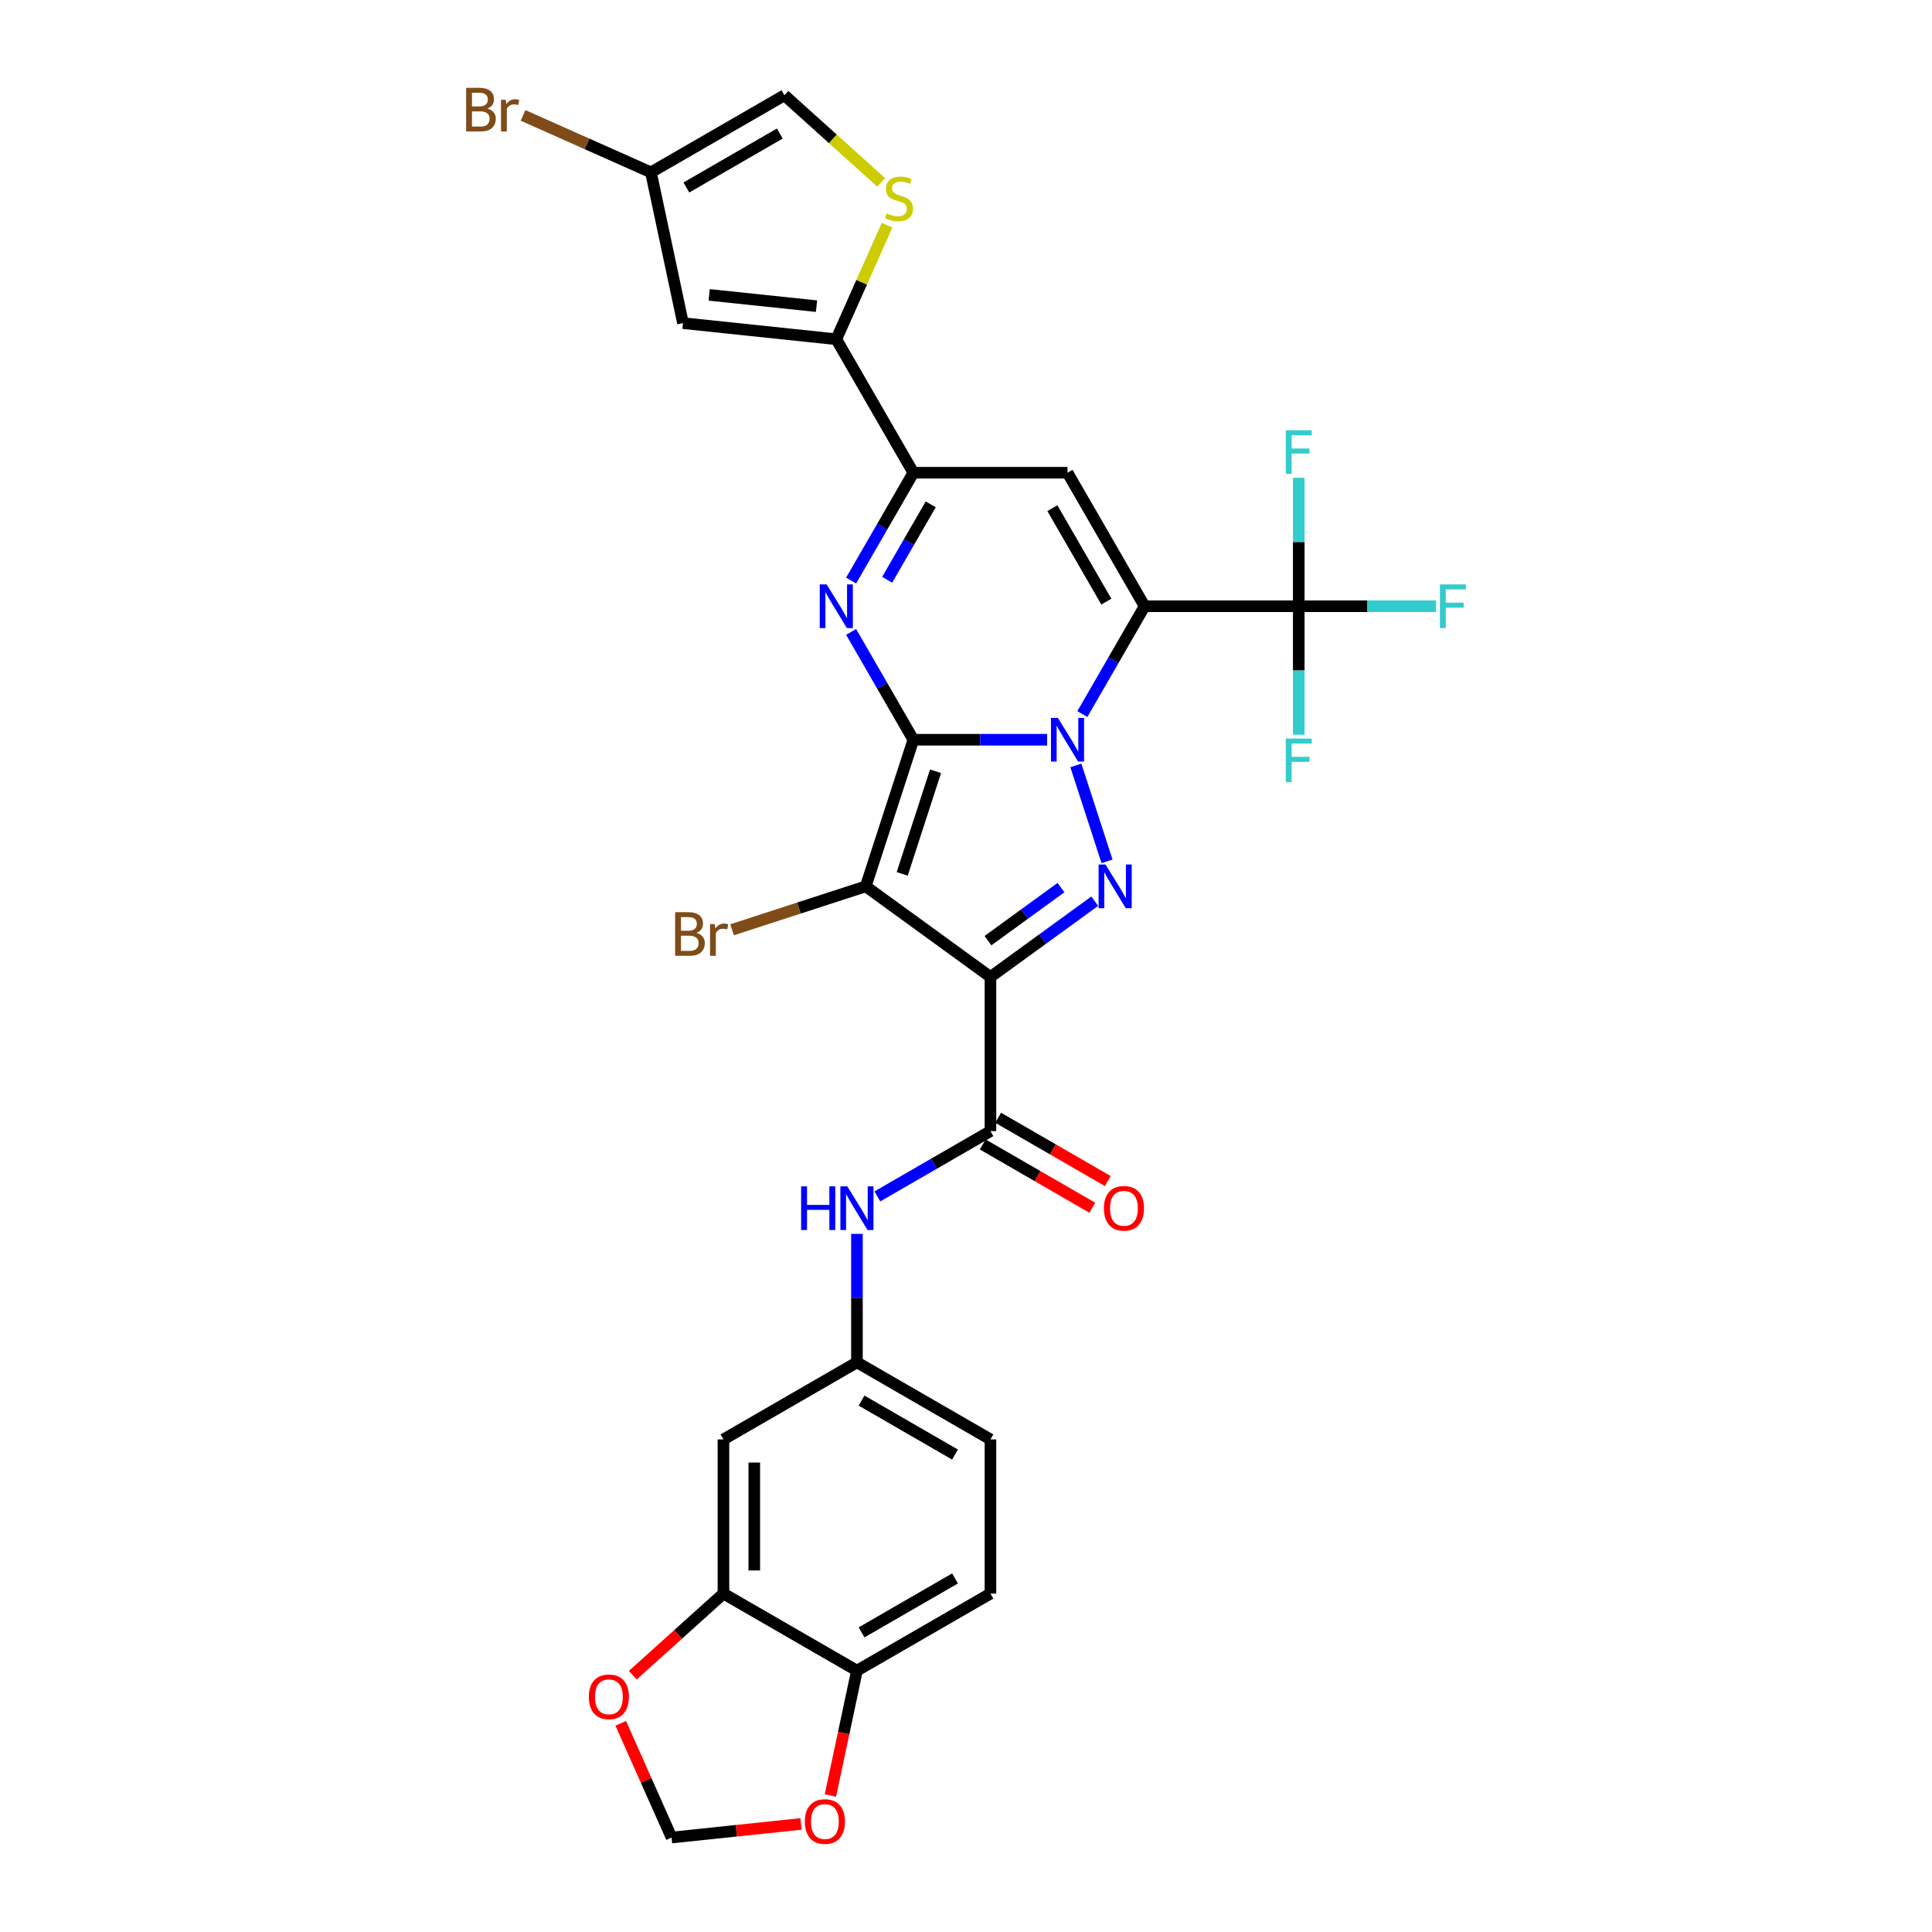 <?xml version='1.0' encoding='iso-8859-1'?>
<svg version='1.1' baseProfile='full'
              xmlns='http://www.w3.org/2000/svg'
                      xmlns:rdkit='http://www.rdkit.org/xml'
                      xmlns:xlink='http://www.w3.org/1999/xlink'
                  xml:space='preserve'
width='1000px' height='1000px' viewBox='0 0 1000 1000'>
<!-- END OF HEADER -->
<rect style='opacity:1.0;fill:#FFFFFF;stroke:none' width='1000' height='1000' x='0' y='0'> </rect>
<path class='bond-0' d='M 472.759,382.89 L 507.372,382.89' style='fill:none;fill-rule:evenodd;stroke:#000000;stroke-width:6px;stroke-linecap:butt;stroke-linejoin:miter;stroke-opacity:1' />
<path class='bond-0' d='M 507.372,382.89 L 541.984,382.89' style='fill:none;fill-rule:evenodd;stroke:#0000FF;stroke-width:6px;stroke-linecap:butt;stroke-linejoin:miter;stroke-opacity:1' />
<path class='bond-2' d='M 472.759,382.89 L 448.103,458.773' style='fill:none;fill-rule:evenodd;stroke:#000000;stroke-width:6px;stroke-linecap:butt;stroke-linejoin:miter;stroke-opacity:1' />
<path class='bond-2' d='M 484.238,399.203 L 466.978,452.322' style='fill:none;fill-rule:evenodd;stroke:#000000;stroke-width:6px;stroke-linecap:butt;stroke-linejoin:miter;stroke-opacity:1' />
<path class='bond-5' d='M 472.759,382.89 L 456.649,354.986' style='fill:none;fill-rule:evenodd;stroke:#000000;stroke-width:6px;stroke-linecap:butt;stroke-linejoin:miter;stroke-opacity:1' />
<path class='bond-5' d='M 456.649,354.986 L 440.539,327.083' style='fill:none;fill-rule:evenodd;stroke:#0000FF;stroke-width:6px;stroke-linecap:butt;stroke-linejoin:miter;stroke-opacity:1' />
<path class='bond-1' d='M 560.223,369.597 L 576.333,341.693' style='fill:none;fill-rule:evenodd;stroke:#0000FF;stroke-width:6px;stroke-linecap:butt;stroke-linejoin:miter;stroke-opacity:1' />
<path class='bond-1' d='M 576.333,341.693 L 592.443,313.79' style='fill:none;fill-rule:evenodd;stroke:#000000;stroke-width:6px;stroke-linecap:butt;stroke-linejoin:miter;stroke-opacity:1' />
<path class='bond-4' d='M 556.867,396.182 L 572.999,445.83' style='fill:none;fill-rule:evenodd;stroke:#0000FF;stroke-width:6px;stroke-linecap:butt;stroke-linejoin:miter;stroke-opacity:1' />
<path class='bond-9' d='M 592.443,313.79 L 672.232,313.79' style='fill:none;fill-rule:evenodd;stroke:#000000;stroke-width:6px;stroke-linecap:butt;stroke-linejoin:miter;stroke-opacity:1' />
<path class='bond-32' d='M 592.443,313.79 L 552.548,244.691' style='fill:none;fill-rule:evenodd;stroke:#000000;stroke-width:6px;stroke-linecap:butt;stroke-linejoin:miter;stroke-opacity:1' />
<path class='bond-32' d='M 572.639,311.404 L 544.713,263.035' style='fill:none;fill-rule:evenodd;stroke:#000000;stroke-width:6px;stroke-linecap:butt;stroke-linejoin:miter;stroke-opacity:1' />
<path class='bond-3' d='M 448.103,458.773 L 512.654,505.672' style='fill:none;fill-rule:evenodd;stroke:#000000;stroke-width:6px;stroke-linecap:butt;stroke-linejoin:miter;stroke-opacity:1' />
<path class='bond-22' d='M 448.103,458.773 L 413.512,470.013' style='fill:none;fill-rule:evenodd;stroke:#000000;stroke-width:6px;stroke-linecap:butt;stroke-linejoin:miter;stroke-opacity:1' />
<path class='bond-22' d='M 413.512,470.013 L 378.921,481.252' style='fill:none;fill-rule:evenodd;stroke:#7F4C19;stroke-width:6px;stroke-linecap:butt;stroke-linejoin:miter;stroke-opacity:1' />
<path class='bond-8' d='M 512.654,505.672 L 512.654,585.461' style='fill:none;fill-rule:evenodd;stroke:#000000;stroke-width:6px;stroke-linecap:butt;stroke-linejoin:miter;stroke-opacity:1' />
<path class='bond-31' d='M 512.654,505.672 L 539.647,486.061' style='fill:none;fill-rule:evenodd;stroke:#000000;stroke-width:6px;stroke-linecap:butt;stroke-linejoin:miter;stroke-opacity:1' />
<path class='bond-31' d='M 539.647,486.061 L 566.64,466.449' style='fill:none;fill-rule:evenodd;stroke:#0000FF;stroke-width:6px;stroke-linecap:butt;stroke-linejoin:miter;stroke-opacity:1' />
<path class='bond-31' d='M 511.372,486.879 L 530.267,473.15' style='fill:none;fill-rule:evenodd;stroke:#000000;stroke-width:6px;stroke-linecap:butt;stroke-linejoin:miter;stroke-opacity:1' />
<path class='bond-31' d='M 530.267,473.15 L 549.163,459.422' style='fill:none;fill-rule:evenodd;stroke:#0000FF;stroke-width:6px;stroke-linecap:butt;stroke-linejoin:miter;stroke-opacity:1' />
<path class='bond-7' d='M 440.539,300.497 L 456.649,272.594' style='fill:none;fill-rule:evenodd;stroke:#0000FF;stroke-width:6px;stroke-linecap:butt;stroke-linejoin:miter;stroke-opacity:1' />
<path class='bond-7' d='M 456.649,272.594 L 472.759,244.691' style='fill:none;fill-rule:evenodd;stroke:#000000;stroke-width:6px;stroke-linecap:butt;stroke-linejoin:miter;stroke-opacity:1' />
<path class='bond-7' d='M 459.192,300.105 L 470.469,280.573' style='fill:none;fill-rule:evenodd;stroke:#0000FF;stroke-width:6px;stroke-linecap:butt;stroke-linejoin:miter;stroke-opacity:1' />
<path class='bond-7' d='M 470.469,280.573 L 481.746,261.041' style='fill:none;fill-rule:evenodd;stroke:#000000;stroke-width:6px;stroke-linecap:butt;stroke-linejoin:miter;stroke-opacity:1' />
<path class='bond-6' d='M 552.548,244.691 L 472.759,244.691' style='fill:none;fill-rule:evenodd;stroke:#000000;stroke-width:6px;stroke-linecap:butt;stroke-linejoin:miter;stroke-opacity:1' />
<path class='bond-10' d='M 472.759,244.691 L 432.865,175.592' style='fill:none;fill-rule:evenodd;stroke:#000000;stroke-width:6px;stroke-linecap:butt;stroke-linejoin:miter;stroke-opacity:1' />
<path class='bond-13' d='M 512.654,585.461 L 483.386,602.359' style='fill:none;fill-rule:evenodd;stroke:#000000;stroke-width:6px;stroke-linecap:butt;stroke-linejoin:miter;stroke-opacity:1' />
<path class='bond-13' d='M 483.386,602.359 L 454.118,619.257' style='fill:none;fill-rule:evenodd;stroke:#0000FF;stroke-width:6px;stroke-linecap:butt;stroke-linejoin:miter;stroke-opacity:1' />
<path class='bond-23' d='M 508.664,592.371 L 537.03,608.748' style='fill:none;fill-rule:evenodd;stroke:#000000;stroke-width:6px;stroke-linecap:butt;stroke-linejoin:miter;stroke-opacity:1' />
<path class='bond-23' d='M 537.03,608.748 L 565.396,625.126' style='fill:none;fill-rule:evenodd;stroke:#FF0000;stroke-width:6px;stroke-linecap:butt;stroke-linejoin:miter;stroke-opacity:1' />
<path class='bond-23' d='M 516.643,578.551 L 545.009,594.929' style='fill:none;fill-rule:evenodd;stroke:#000000;stroke-width:6px;stroke-linecap:butt;stroke-linejoin:miter;stroke-opacity:1' />
<path class='bond-23' d='M 545.009,594.929 L 573.375,611.306' style='fill:none;fill-rule:evenodd;stroke:#FF0000;stroke-width:6px;stroke-linecap:butt;stroke-linejoin:miter;stroke-opacity:1' />
<path class='bond-25' d='M 672.232,313.79 L 707.77,313.79' style='fill:none;fill-rule:evenodd;stroke:#000000;stroke-width:6px;stroke-linecap:butt;stroke-linejoin:miter;stroke-opacity:1' />
<path class='bond-25' d='M 707.77,313.79 L 743.308,313.79' style='fill:none;fill-rule:evenodd;stroke:#33CCCC;stroke-width:6px;stroke-linecap:butt;stroke-linejoin:miter;stroke-opacity:1' />
<path class='bond-26' d='M 672.232,313.79 L 672.232,280.542' style='fill:none;fill-rule:evenodd;stroke:#000000;stroke-width:6px;stroke-linecap:butt;stroke-linejoin:miter;stroke-opacity:1' />
<path class='bond-26' d='M 672.232,280.542 L 672.232,247.294' style='fill:none;fill-rule:evenodd;stroke:#33CCCC;stroke-width:6px;stroke-linecap:butt;stroke-linejoin:miter;stroke-opacity:1' />
<path class='bond-27' d='M 672.232,313.79 L 672.232,347.038' style='fill:none;fill-rule:evenodd;stroke:#000000;stroke-width:6px;stroke-linecap:butt;stroke-linejoin:miter;stroke-opacity:1' />
<path class='bond-27' d='M 672.232,347.038 L 672.232,380.286' style='fill:none;fill-rule:evenodd;stroke:#33CCCC;stroke-width:6px;stroke-linecap:butt;stroke-linejoin:miter;stroke-opacity:1' />
<path class='bond-11' d='M 432.865,175.592 L 353.513,167.251' style='fill:none;fill-rule:evenodd;stroke:#000000;stroke-width:6px;stroke-linecap:butt;stroke-linejoin:miter;stroke-opacity:1' />
<path class='bond-11' d='M 422.63,158.47 L 367.084,152.632' style='fill:none;fill-rule:evenodd;stroke:#000000;stroke-width:6px;stroke-linecap:butt;stroke-linejoin:miter;stroke-opacity:1' />
<path class='bond-12' d='M 432.865,175.592 L 446.004,146.08' style='fill:none;fill-rule:evenodd;stroke:#000000;stroke-width:6px;stroke-linecap:butt;stroke-linejoin:miter;stroke-opacity:1' />
<path class='bond-12' d='M 446.004,146.08 L 459.144,116.568' style='fill:none;fill-rule:evenodd;stroke:#CCCC00;stroke-width:6px;stroke-linecap:butt;stroke-linejoin:miter;stroke-opacity:1' />
<path class='bond-14' d='M 353.513,167.251 L 336.924,89.206' style='fill:none;fill-rule:evenodd;stroke:#000000;stroke-width:6px;stroke-linecap:butt;stroke-linejoin:miter;stroke-opacity:1' />
<path class='bond-16' d='M 456.078,94.381 L 431.051,71.846' style='fill:none;fill-rule:evenodd;stroke:#CCCC00;stroke-width:6px;stroke-linecap:butt;stroke-linejoin:miter;stroke-opacity:1' />
<path class='bond-16' d='M 431.051,71.846 L 406.023,49.311' style='fill:none;fill-rule:evenodd;stroke:#000000;stroke-width:6px;stroke-linecap:butt;stroke-linejoin:miter;stroke-opacity:1' />
<path class='bond-20' d='M 443.554,638.649 L 443.554,671.897' style='fill:none;fill-rule:evenodd;stroke:#0000FF;stroke-width:6px;stroke-linecap:butt;stroke-linejoin:miter;stroke-opacity:1' />
<path class='bond-20' d='M 443.554,671.897 L 443.554,705.145' style='fill:none;fill-rule:evenodd;stroke:#000000;stroke-width:6px;stroke-linecap:butt;stroke-linejoin:miter;stroke-opacity:1' />
<path class='bond-29' d='M 336.924,89.206 L 303.829,74.471' style='fill:none;fill-rule:evenodd;stroke:#000000;stroke-width:6px;stroke-linecap:butt;stroke-linejoin:miter;stroke-opacity:1' />
<path class='bond-29' d='M 303.829,74.471 L 270.735,59.737' style='fill:none;fill-rule:evenodd;stroke:#7F4C19;stroke-width:6px;stroke-linecap:butt;stroke-linejoin:miter;stroke-opacity:1' />
<path class='bond-33' d='M 336.924,89.206 L 406.023,49.311' style='fill:none;fill-rule:evenodd;stroke:#000000;stroke-width:6px;stroke-linecap:butt;stroke-linejoin:miter;stroke-opacity:1' />
<path class='bond-33' d='M 355.267,97.041 L 403.637,69.115' style='fill:none;fill-rule:evenodd;stroke:#000000;stroke-width:6px;stroke-linecap:butt;stroke-linejoin:miter;stroke-opacity:1' />
<path class='bond-15' d='M 374.455,824.829 L 374.455,745.04' style='fill:none;fill-rule:evenodd;stroke:#000000;stroke-width:6px;stroke-linecap:butt;stroke-linejoin:miter;stroke-opacity:1' />
<path class='bond-15' d='M 390.413,812.86 L 390.413,757.008' style='fill:none;fill-rule:evenodd;stroke:#000000;stroke-width:6px;stroke-linecap:butt;stroke-linejoin:miter;stroke-opacity:1' />
<path class='bond-19' d='M 374.455,824.829 L 350.991,845.955' style='fill:none;fill-rule:evenodd;stroke:#000000;stroke-width:6px;stroke-linecap:butt;stroke-linejoin:miter;stroke-opacity:1' />
<path class='bond-19' d='M 350.991,845.955 L 327.527,867.082' style='fill:none;fill-rule:evenodd;stroke:#FF0000;stroke-width:6px;stroke-linecap:butt;stroke-linejoin:miter;stroke-opacity:1' />
<path class='bond-34' d='M 374.455,824.829 L 443.554,864.723' style='fill:none;fill-rule:evenodd;stroke:#000000;stroke-width:6px;stroke-linecap:butt;stroke-linejoin:miter;stroke-opacity:1' />
<path class='bond-17' d='M 374.455,745.04 L 443.554,705.145' style='fill:none;fill-rule:evenodd;stroke:#000000;stroke-width:6px;stroke-linecap:butt;stroke-linejoin:miter;stroke-opacity:1' />
<path class='bond-18' d='M 443.554,864.723 L 512.654,824.829' style='fill:none;fill-rule:evenodd;stroke:#000000;stroke-width:6px;stroke-linecap:butt;stroke-linejoin:miter;stroke-opacity:1' />
<path class='bond-18' d='M 445.94,844.919 L 494.31,816.993' style='fill:none;fill-rule:evenodd;stroke:#000000;stroke-width:6px;stroke-linecap:butt;stroke-linejoin:miter;stroke-opacity:1' />
<path class='bond-21' d='M 443.554,864.723 L 436.686,897.036' style='fill:none;fill-rule:evenodd;stroke:#000000;stroke-width:6px;stroke-linecap:butt;stroke-linejoin:miter;stroke-opacity:1' />
<path class='bond-21' d='M 436.686,897.036 L 429.818,929.348' style='fill:none;fill-rule:evenodd;stroke:#FF0000;stroke-width:6px;stroke-linecap:butt;stroke-linejoin:miter;stroke-opacity:1' />
<path class='bond-24' d='M 321.292,891.989 L 334.452,921.549' style='fill:none;fill-rule:evenodd;stroke:#FF0000;stroke-width:6px;stroke-linecap:butt;stroke-linejoin:miter;stroke-opacity:1' />
<path class='bond-24' d='M 334.452,921.549 L 347.613,951.109' style='fill:none;fill-rule:evenodd;stroke:#000000;stroke-width:6px;stroke-linecap:butt;stroke-linejoin:miter;stroke-opacity:1' />
<path class='bond-30' d='M 443.554,705.145 L 512.654,745.04' style='fill:none;fill-rule:evenodd;stroke:#000000;stroke-width:6px;stroke-linecap:butt;stroke-linejoin:miter;stroke-opacity:1' />
<path class='bond-30' d='M 445.94,724.949 L 494.31,752.875' style='fill:none;fill-rule:evenodd;stroke:#000000;stroke-width:6px;stroke-linecap:butt;stroke-linejoin:miter;stroke-opacity:1' />
<path class='bond-35' d='M 414.598,944.068 L 381.106,947.589' style='fill:none;fill-rule:evenodd;stroke:#FF0000;stroke-width:6px;stroke-linecap:butt;stroke-linejoin:miter;stroke-opacity:1' />
<path class='bond-35' d='M 381.106,947.589 L 347.613,951.109' style='fill:none;fill-rule:evenodd;stroke:#000000;stroke-width:6px;stroke-linecap:butt;stroke-linejoin:miter;stroke-opacity:1' />
<path class='bond-28' d='M 512.654,824.829 L 512.654,745.04' style='fill:none;fill-rule:evenodd;stroke:#000000;stroke-width:6px;stroke-linecap:butt;stroke-linejoin:miter;stroke-opacity:1' />
<path  class='atom-1' d='M 547.553 371.591
L 554.958 383.56
Q 555.692 384.741, 556.873 386.879
Q 558.054 389.017, 558.118 389.145
L 558.118 371.591
L 561.118 371.591
L 561.118 394.188
L 558.022 394.188
L 550.075 381.102
Q 549.149 379.57, 548.16 377.815
Q 547.202 376.06, 546.915 375.517
L 546.915 394.188
L 543.979 394.188
L 543.979 371.591
L 547.553 371.591
' fill='#0000FF'/>
<path  class='atom-5' d='M 572.21 447.475
L 579.614 459.444
Q 580.348 460.625, 581.529 462.763
Q 582.71 464.901, 582.774 465.029
L 582.774 447.475
L 585.774 447.475
L 585.774 470.072
L 582.678 470.072
L 574.731 456.986
Q 573.805 455.454, 572.816 453.699
Q 571.859 451.944, 571.571 451.401
L 571.571 470.072
L 568.635 470.072
L 568.635 447.475
L 572.21 447.475
' fill='#0000FF'/>
<path  class='atom-6' d='M 427.87 302.492
L 435.274 314.46
Q 436.008 315.641, 437.189 317.78
Q 438.37 319.918, 438.434 320.046
L 438.434 302.492
L 441.434 302.492
L 441.434 325.088
L 438.338 325.088
L 430.391 312.003
Q 429.466 310.471, 428.476 308.716
Q 427.519 306.96, 427.232 306.418
L 427.232 325.088
L 424.295 325.088
L 424.295 302.492
L 427.87 302.492
' fill='#0000FF'/>
<path  class='atom-13' d='M 458.935 110.456
Q 459.19 110.552, 460.243 110.999
Q 461.296 111.445, 462.445 111.733
Q 463.626 111.988, 464.775 111.988
Q 466.914 111.988, 468.158 110.967
Q 469.403 109.914, 469.403 108.094
Q 469.403 106.85, 468.765 106.084
Q 468.158 105.318, 467.201 104.903
Q 466.243 104.488, 464.648 104.009
Q 462.637 103.403, 461.424 102.828
Q 460.243 102.254, 459.381 101.041
Q 458.552 99.828, 458.552 97.786
Q 458.552 94.945, 460.467 93.19
Q 462.413 91.434, 466.243 91.434
Q 468.86 91.434, 471.829 92.679
L 471.095 95.137
Q 468.382 94.019, 466.339 94.019
Q 464.137 94.019, 462.924 94.945
Q 461.711 95.839, 461.743 97.403
Q 461.743 98.615, 462.35 99.349
Q 462.988 100.084, 463.882 100.498
Q 464.807 100.913, 466.339 101.392
Q 468.382 102.03, 469.594 102.669
Q 470.807 103.307, 471.669 104.616
Q 472.563 105.892, 472.563 108.094
Q 472.563 111.222, 470.456 112.914
Q 468.382 114.573, 464.903 114.573
Q 462.892 114.573, 461.36 114.126
Q 459.86 113.711, 458.073 112.977
L 458.935 110.456
' fill='#CCCC00'/>
<path  class='atom-14' d='M 414.655 614.058
L 417.719 614.058
L 417.719 623.664
L 429.272 623.664
L 429.272 614.058
L 432.336 614.058
L 432.336 636.654
L 429.272 636.654
L 429.272 626.218
L 417.719 626.218
L 417.719 636.654
L 414.655 636.654
L 414.655 614.058
' fill='#0000FF'/>
<path  class='atom-14' d='M 438.56 614.058
L 445.964 626.026
Q 446.698 627.207, 447.879 629.345
Q 449.06 631.484, 449.124 631.611
L 449.124 614.058
L 452.124 614.058
L 452.124 636.654
L 449.028 636.654
L 441.081 623.569
Q 440.155 622.037, 439.166 620.281
Q 438.208 618.526, 437.921 617.983
L 437.921 636.654
L 434.985 636.654
L 434.985 614.058
L 438.56 614.058
' fill='#0000FF'/>
<path  class='atom-20' d='M 304.788 878.282
Q 304.788 872.856, 307.469 869.824
Q 310.149 866.792, 315.16 866.792
Q 320.171 866.792, 322.852 869.824
Q 325.533 872.856, 325.533 878.282
Q 325.533 883.771, 322.82 886.899
Q 320.107 889.995, 315.16 889.995
Q 310.181 889.995, 307.469 886.899
Q 304.788 883.803, 304.788 878.282
M 315.16 887.441
Q 318.607 887.441, 320.458 885.144
Q 322.341 882.814, 322.341 878.282
Q 322.341 873.845, 320.458 871.611
Q 318.607 869.345, 315.16 869.345
Q 311.713 869.345, 309.83 871.579
Q 307.979 873.814, 307.979 878.282
Q 307.979 882.846, 309.83 885.144
Q 311.713 887.441, 315.16 887.441
' fill='#FF0000'/>
<path  class='atom-22' d='M 416.593 942.832
Q 416.593 937.407, 419.274 934.375
Q 421.955 931.343, 426.965 931.343
Q 431.976 931.343, 434.657 934.375
Q 437.338 937.407, 437.338 942.832
Q 437.338 948.322, 434.625 951.45
Q 431.912 954.545, 426.965 954.545
Q 421.986 954.545, 419.274 951.45
Q 416.593 948.354, 416.593 942.832
M 426.965 951.992
Q 430.412 951.992, 432.263 949.694
Q 434.146 947.364, 434.146 942.832
Q 434.146 938.396, 432.263 936.162
Q 430.412 933.896, 426.965 933.896
Q 423.518 933.896, 421.635 936.13
Q 419.784 938.364, 419.784 942.832
Q 419.784 947.396, 421.635 949.694
Q 423.518 951.992, 426.965 951.992
' fill='#FF0000'/>
<path  class='atom-23' d='M 360.426 482.855
Q 362.597 483.462, 363.682 484.802
Q 364.799 486.111, 364.799 488.057
Q 364.799 491.185, 362.788 492.972
Q 360.809 494.728, 357.043 494.728
L 349.447 494.728
L 349.447 472.132
L 356.118 472.132
Q 359.979 472.132, 361.926 473.695
Q 363.873 475.259, 363.873 478.132
Q 363.873 481.547, 360.426 482.855
M 352.479 474.685
L 352.479 481.77
L 356.118 481.77
Q 358.352 481.77, 359.501 480.876
Q 360.682 479.951, 360.682 478.132
Q 360.682 474.685, 356.118 474.685
L 352.479 474.685
M 357.043 492.175
Q 359.245 492.175, 360.426 491.121
Q 361.607 490.068, 361.607 488.057
Q 361.607 486.206, 360.299 485.281
Q 359.022 484.323, 356.564 484.323
L 352.479 484.323
L 352.479 492.175
L 357.043 492.175
' fill='#7F4C19'/>
<path  class='atom-23' d='M 369.937 478.323
L 370.288 480.589
Q 372.012 478.036, 374.82 478.036
Q 375.714 478.036, 376.927 478.355
L 376.448 481.036
Q 375.076 480.717, 374.31 480.717
Q 372.969 480.717, 372.075 481.259
Q 371.214 481.77, 370.512 483.015
L 370.512 494.728
L 367.512 494.728
L 367.512 478.323
L 369.937 478.323
' fill='#7F4C19'/>
<path  class='atom-24' d='M 571.38 625.42
Q 571.38 619.994, 574.061 616.962
Q 576.742 613.93, 581.753 613.93
Q 586.764 613.93, 589.445 616.962
Q 592.126 619.994, 592.126 625.42
Q 592.126 630.909, 589.413 634.037
Q 586.7 637.133, 581.753 637.133
Q 576.774 637.133, 574.061 634.037
Q 571.38 630.941, 571.38 625.42
M 581.753 634.58
Q 585.2 634.58, 587.051 632.282
Q 588.934 629.952, 588.934 625.42
Q 588.934 620.983, 587.051 618.749
Q 585.2 616.483, 581.753 616.483
Q 578.306 616.483, 576.423 618.717
Q 574.572 620.952, 574.572 625.42
Q 574.572 629.984, 576.423 632.282
Q 578.306 634.58, 581.753 634.58
' fill='#FF0000'/>
<path  class='atom-26' d='M 745.303 302.492
L 758.739 302.492
L 758.739 305.077
L 748.335 305.077
L 748.335 311.939
L 757.59 311.939
L 757.59 314.556
L 748.335 314.556
L 748.335 325.088
L 745.303 325.088
L 745.303 302.492
' fill='#33CCCC'/>
<path  class='atom-27' d='M 665.514 222.703
L 678.95 222.703
L 678.95 225.288
L 668.546 225.288
L 668.546 232.15
L 677.801 232.15
L 677.801 234.767
L 668.546 234.767
L 668.546 245.299
L 665.514 245.299
L 665.514 222.703
' fill='#33CCCC'/>
<path  class='atom-28' d='M 665.514 382.281
L 678.95 382.281
L 678.95 384.866
L 668.546 384.866
L 668.546 391.728
L 677.801 391.728
L 677.801 394.345
L 668.546 394.345
L 668.546 404.877
L 665.514 404.877
L 665.514 382.281
' fill='#33CCCC'/>
<path  class='atom-30' d='M 252.24 56.178
Q 254.41 56.785, 255.495 58.125
Q 256.612 59.434, 256.612 61.38
Q 256.612 64.508, 254.602 66.295
Q 252.623 68.051, 248.857 68.051
L 241.261 68.051
L 241.261 45.455
L 247.931 45.455
Q 251.793 45.455, 253.74 47.018
Q 255.687 48.582, 255.687 51.455
Q 255.687 54.87, 252.24 56.178
M 244.293 48.008
L 244.293 55.093
L 247.931 55.093
Q 250.165 55.093, 251.314 54.199
Q 252.495 53.274, 252.495 51.455
Q 252.495 48.008, 247.931 48.008
L 244.293 48.008
M 248.857 65.498
Q 251.059 65.498, 252.24 64.444
Q 253.421 63.391, 253.421 61.38
Q 253.421 59.529, 252.112 58.604
Q 250.836 57.646, 248.378 57.646
L 244.293 57.646
L 244.293 65.498
L 248.857 65.498
' fill='#7F4C19'/>
<path  class='atom-30' d='M 261.751 51.646
L 262.102 53.912
Q 263.825 51.359, 266.634 51.359
Q 267.527 51.359, 268.74 51.678
L 268.261 54.359
Q 266.889 54.04, 266.123 54.04
Q 264.783 54.04, 263.889 54.582
Q 263.027 55.093, 262.325 56.338
L 262.325 68.051
L 259.325 68.051
L 259.325 51.646
L 261.751 51.646
' fill='#7F4C19'/>
</svg>
